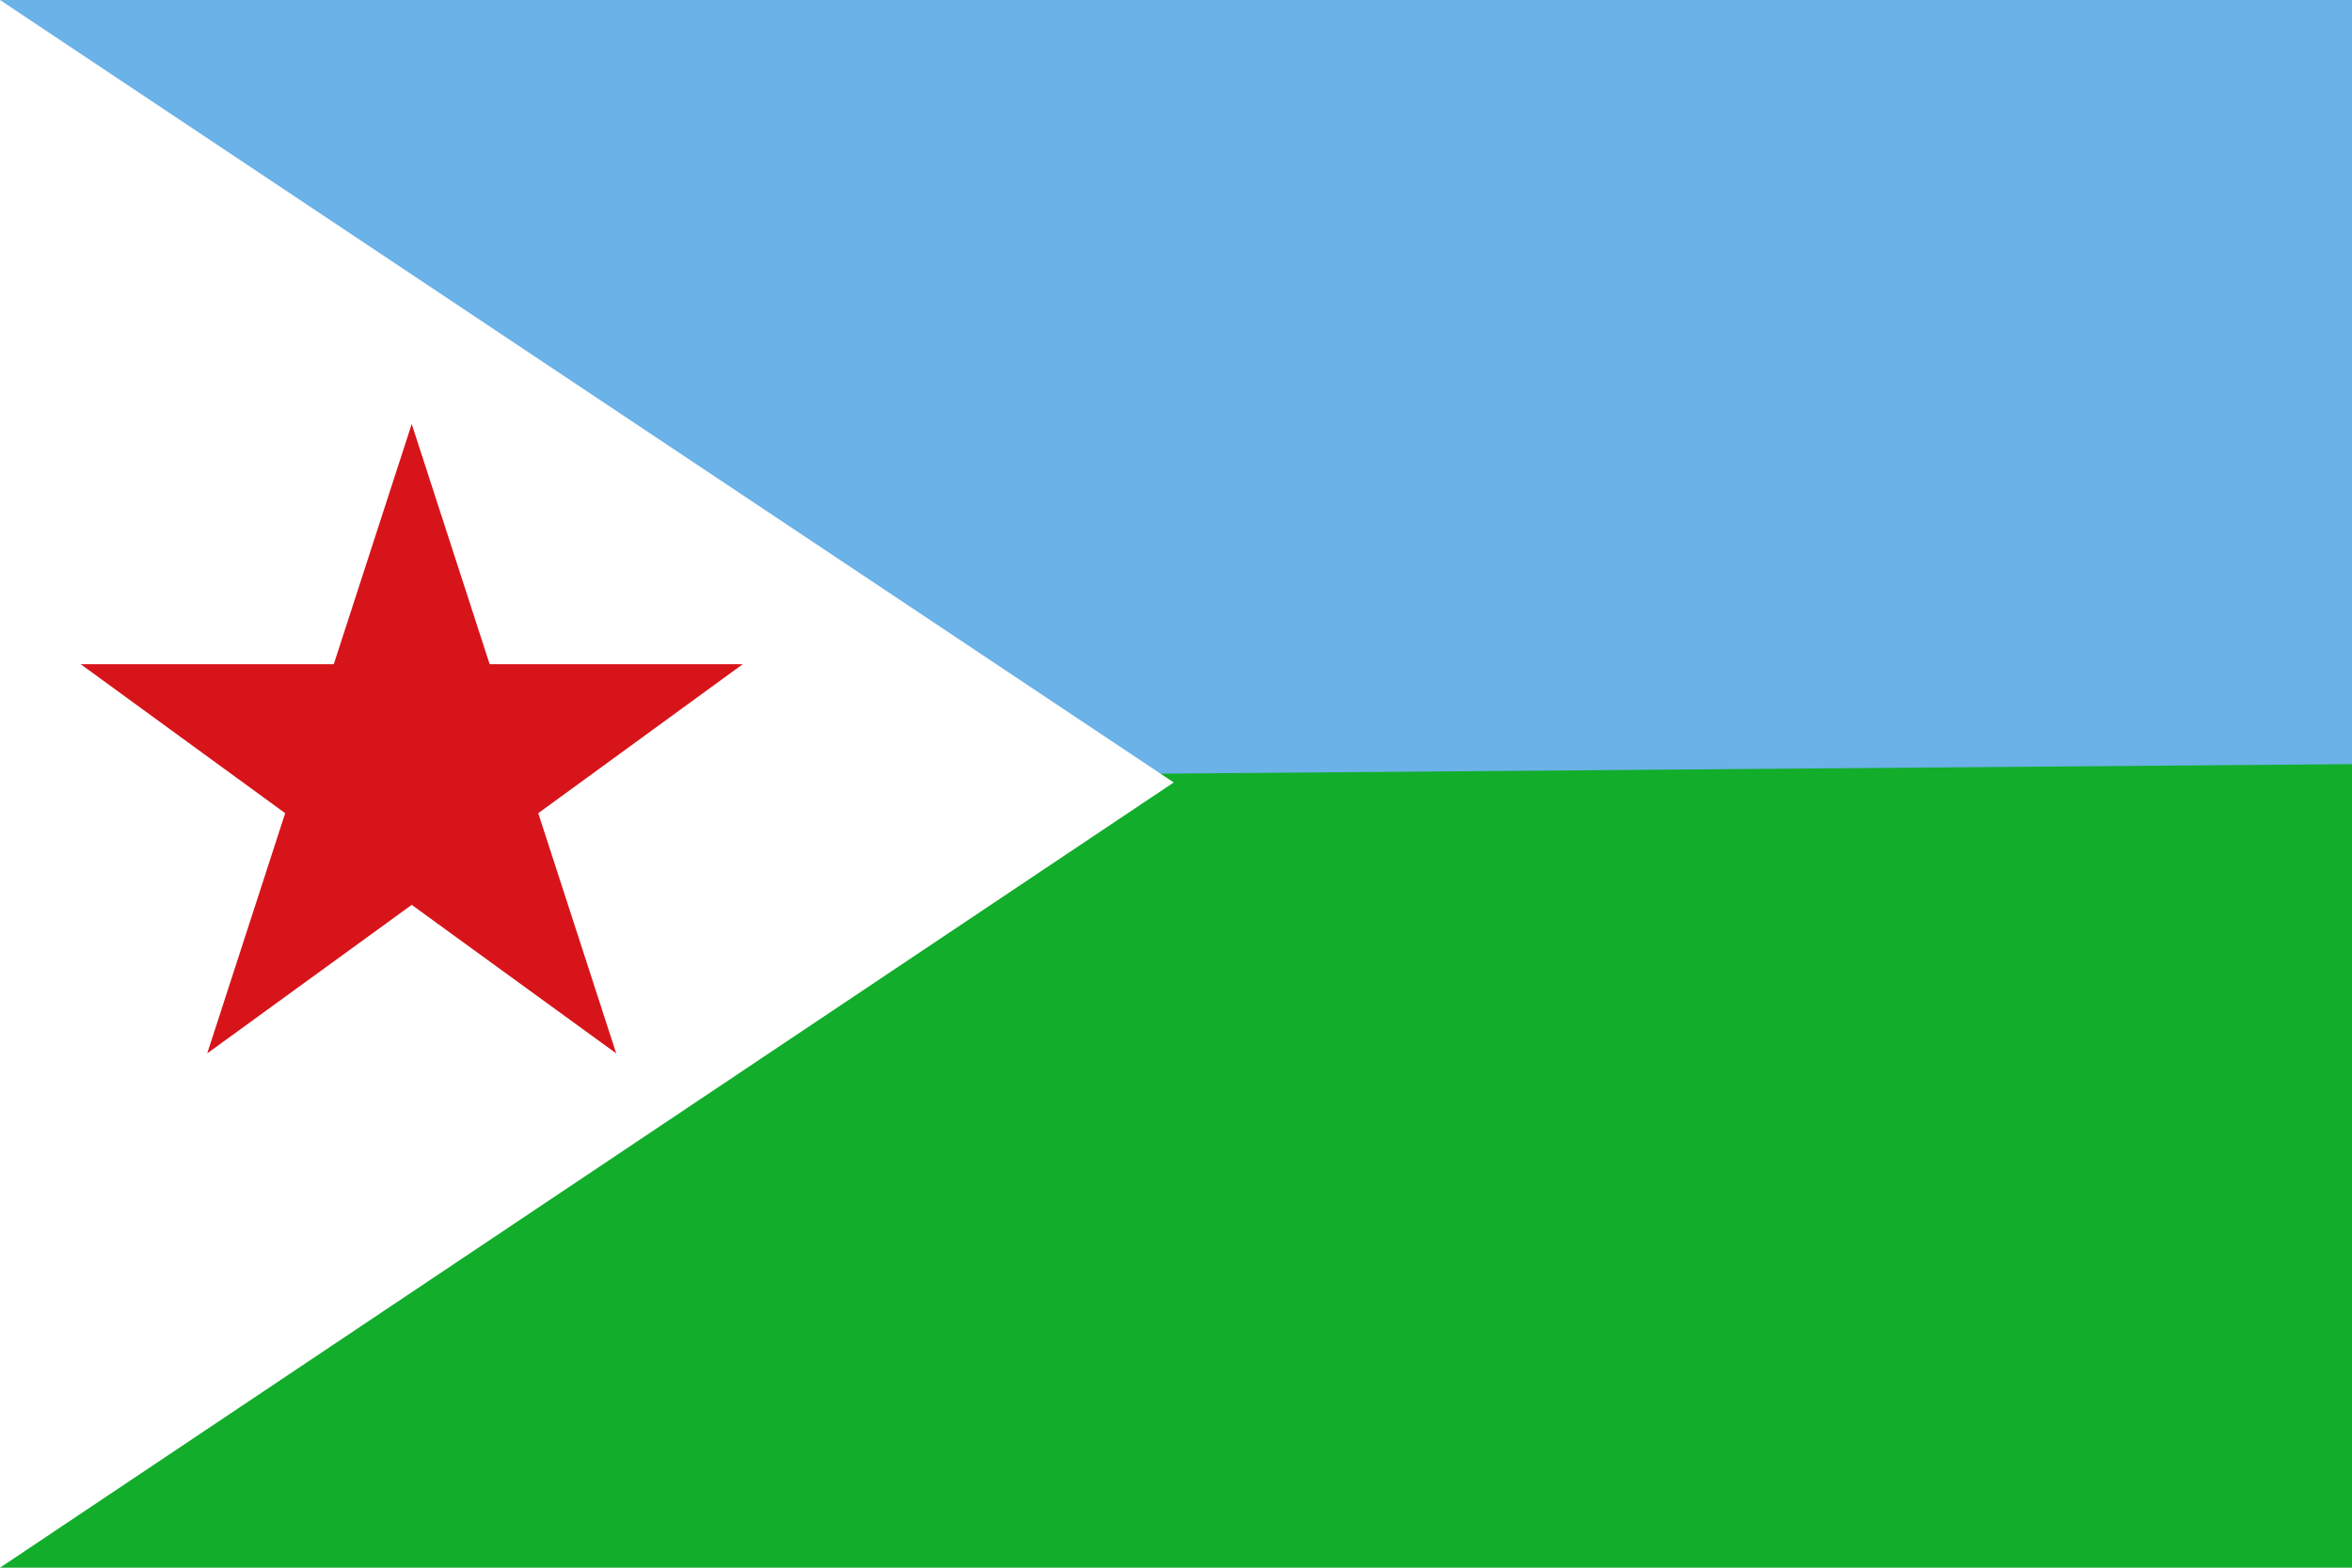 <?xml version="1.0" encoding="utf-8"?>
<svg version="1.1" xmlns="http://www.w3.org/2000/svg" viewBox="0 0 513 342">
	<rect y="0" fill="#12ad2b" width="513" height="342"/>
	<polygon fill="#6ab2e7" points="513,0 513,166.7 0,170.8 0,0 "/>
	<polygon fill="#FFFFFF" points="256,170.7 0,342 0,0 "/>
	<polygon fill="#d7141a" points="89.8,92.5 106.8,144.9 162,144.9 117.4,177.4 134.4,229.8 89.8,197.4 45.2,229.8 62.2,177.4
		17.6,144.9 72.8,144.9 "/>
</svg>
